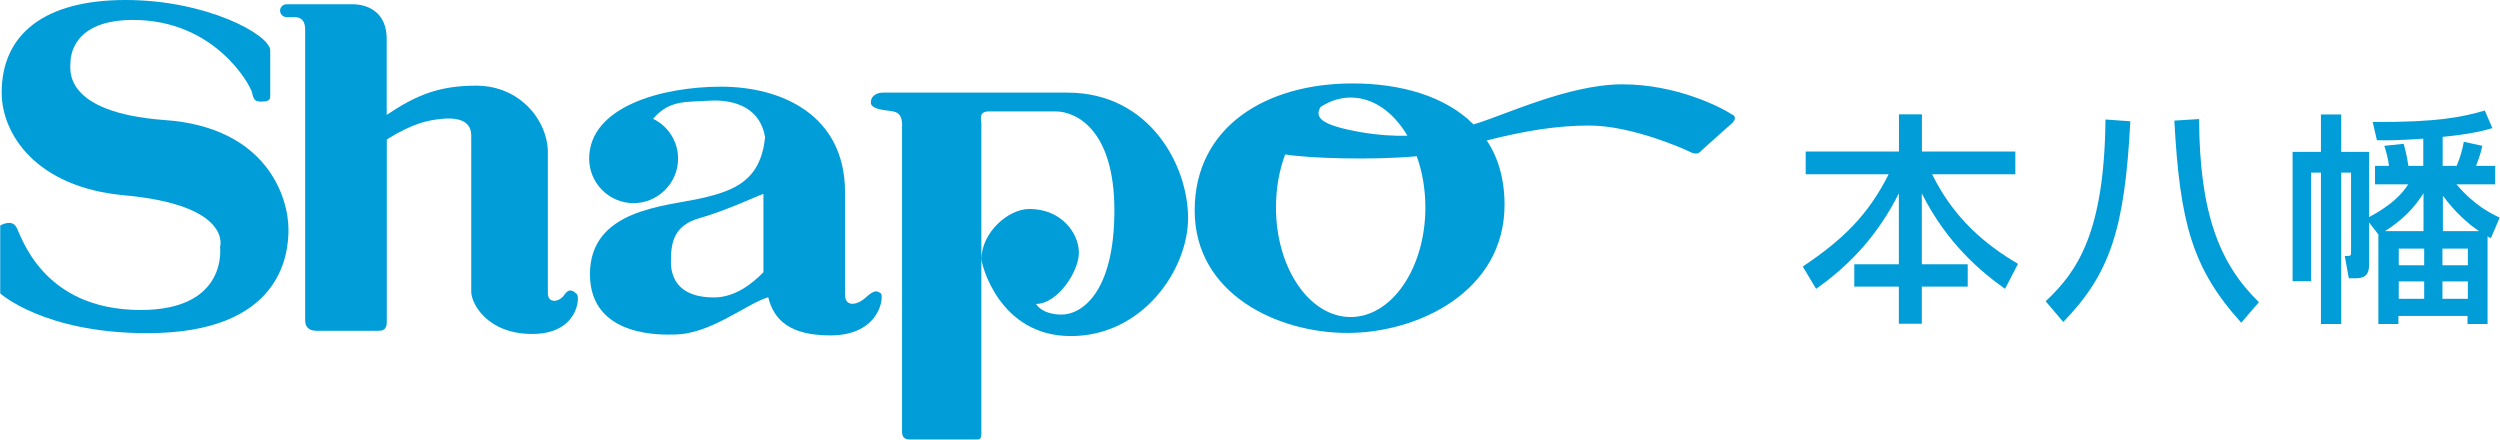 <?xml version="1.0" encoding="UTF-8"?>
<svg id="_レイヤー_2" data-name="レイヤー 2" xmlns="http://www.w3.org/2000/svg" viewBox="0 0 223.24 39.25">
  <defs>
    <style>
      .cls-1 {
        fill: #009dd9;
      }
    </style>
  </defs>
  <g id="_フッター" data-name="フッター">
    <g>
      <path class="cls-1" d="M.15,8.27C.15,3.03,3.99,0,11.22,0s12.91,3.1,12.91,4.51v4.12c0,.36-.29.44-.81.44s-.67-.13-.81-.79c-.15-.69-3.32-6.5-10.62-6.5-5.46,0-5.6,3.32-5.6,3.84s-.75,4.42,8.41,5.1c9.14.64,11.06,6.91,11.06,9.78,0,2.15-.59,9.25-12.61,9.25-9.22,0-13.13-3.55-13.13-3.55v-6.06s.96-.59,1.41.09c.44.66,2.22,7.45,11.14,7.45,7.82,0,7.08-5.61,7.08-5.61,0,0,1.19-3.76-8.63-4.64C3.21,16.7.15,11.96.15,8.27"/>
      <path class="cls-1" d="M78.64,26.19c-.3-.21-.52-.37-1.34.38-.81.74-1.84.82-1.84-.23v-9.15c0-7-5.76-9.45-11.07-9.45s-11.78,1.8-11.78,6.43c0,2.18,1.78,3.97,3.96,3.97s3.98-1.79,3.98-3.97c0-1.57-.91-2.92-2.23-3.56,1.45-1.72,2.98-1.48,5.05-1.62,2.22-.13,4.54.64,4.95,3.28-.41,3.87-2.75,4.76-5.68,5.43-3.25.74-9.96.97-9.96,6.79s6.86,5.38,7.52,5.38c3.22,0,6.43-2.74,8.4-3.33.52,2.13,2.05,3.41,5.55,3.41,4.5,0,4.8-3.54,4.5-3.76M63.74,26.56c-2.88,0-3.83-1.49-3.83-3.17s.21-3.26,2.58-3.92c2.37-.67,5.16-1.99,5.68-2.16.22-.04-.32-.09,0,0v7c-.97.99-2.51,2.25-4.42,2.25"/>
      <path class="cls-1" d="M80.56,11.22c0-1.25-.66-1.25-1.18-1.33-.52-.07-1.62-.16-1.62-.74s.51-.88,1.1-.88h16.45c7.39,0,10.78,6.56,10.78,11.19s-4.06,10.55-10.47,10.55-7.98-6.43-7.98-6.86c0-2.39,2.39-4.49,4.28-4.49,2.89,0,4.42,2.2,4.42,3.9s-1.91,4.58-3.83,4.58c0,0,.51.95,2.29.95s4.71-1.96,4.71-9.3-3.53-8.84-5.23-8.84h-5.98c-.96,0-.67.75-.67,1.1v27.67c0,.59-.21.52-.59.52h-5.83q-.66,0-.66-.67V11.22"/>
      <path class="cls-1" d="M154.74,10.27c-1.06-.71-5.06-2.74-9.87-2.74s-10.59,2.79-13.29,3.58c-2.55-2.56-6.57-3.66-10.8-3.66-7.76,0-14.1,3.89-14.1,11.34s7.37,10.94,13.65,10.94,14.02-3.69,14.02-11.45c0-2.31-.58-4.23-1.59-5.74,3.46-.87,6.28-1.33,9.16-1.33,3.84,0,8.61,2.16,8.9,2.31.3.16.74.31.98.05.25-.25,2.81-2.52,2.81-2.52,0,0,.59-.48.14-.79M125.67,12.12c-1.23.03-2.59-.05-4.12-.31-3.62-.64-4.17-1.3-3.64-2.25.82-.54,1.74-.85,2.7-.85,2.02,0,3.83,1.31,5.06,3.4M120.61,28.31c-3.69,0-6.67-4.38-6.67-9.78,0-1.72.29-3.33.82-4.74,2.16.36,7.95.52,11.75.16.49,1.36.77,2.92.77,4.58,0,5.4-2.99,9.78-6.68,9.78"/>
      <path class="cls-1" d="M51.49,26.25c-.29-.27-.66-.58-1.1.08-.44.66-1.47.81-1.47-.15v-12.61c0-2.67-2.36-5.92-6.41-5.92-3.29,0-5.35.84-7.98,2.61V3.46c0-2.2-1.47-3.08-3.09-3.08h-5.84c-.33,0-.59.26-.59.56,0,.33.26.59.59.59h.69c.73,0,.96.46.96,1.13v25.95c0,.47.22.93,1.02.93h5.5c.29,0,.77-.03.77-.77V12.45c2.31-1.44,3.62-1.69,4.73-1.82,1.33-.16,2.81,0,2.81,1.46v13.96c0,1.03,1.4,3.77,5.46,3.77s4.27-3.26,3.97-3.57"/>
      <path class="cls-1" d="M161.25,13.53h8.32v-3.32h2.05v3.32h8.34v2.03h-7.43c1.91,3.9,4.72,6.27,7.67,8l-1.16,2.23c-2.07-1.47-5.16-4-7.43-8.52v6.33h4.1v1.99h-4.1v3.32h-2.05v-3.32h-3.98v-1.99h3.98v-6.33c-1.85,3.66-4.3,6.35-7.39,8.52l-1.19-1.99c3.64-2.43,5.87-4.66,7.67-8.24h-7.41v-2.03Z"/>
      <path class="cls-1" d="M190.23,10.83c-.5,9.66-1.83,13.64-5.99,17.92l-1.57-1.85c2.81-2.63,5.24-6.09,5.34-16.23l2.23.16ZM200.13,28.81c-4.4-4.86-5.48-9-5.97-18.04l2.21-.14c.04,8.38,1.81,12.92,5.34,16.35l-1.57,1.83Z"/>
      <path class="cls-1" d="M212.41,20.98l-.86-1.12v3.62c0,.6,0,1.37-1.19,1.37h-.62l-.36-1.99c.52,0,.56,0,.56-.34v-7.11h-.88v13.52h-1.81v-13.52h-.88v9.7h-1.65v-11.55h2.53v-3.34h1.81v3.34h2.49v5.83c2.11-1.15,2.89-2.03,3.5-2.93h-2.97v-1.65h1.25c-.1-.76-.26-1.27-.42-1.79l1.73-.18c.12.46.24.84.42,1.97h1.33v-2.43c-2.19.16-3.29.16-4.14.14l-.38-1.63c5.77.04,8.02-.44,10.01-1.02l.68,1.57c-.64.18-1.75.52-4.44.78v2.59h1.25c.3-.72.5-1.37.64-2.15l1.65.36c-.06.3-.18.82-.56,1.79h1.71v1.65h-3.46c1.67,1.95,3.11,2.61,3.86,2.97l-.78,1.83c-.12-.04-.22-.1-.3-.16v7.83h-1.79v-.72h-6.17v.72h-1.79v-7.96ZM216.41,20.64v-3.38c-.86,1.33-1.83,2.35-3.44,3.38h3.44ZM214.2,23.69h2.27v-1.49h-2.27v1.49ZM214.2,26.68h2.27v-1.55h-2.27v1.55ZM218.1,23.69h2.27v-1.49h-2.27v1.49ZM218.1,26.68h2.27v-1.55h-2.27v1.55ZM221.37,20.64c-1.02-.68-2.23-1.79-3.23-3.17v3.17h3.23Z"/>
    </g>
  </g>
</svg>